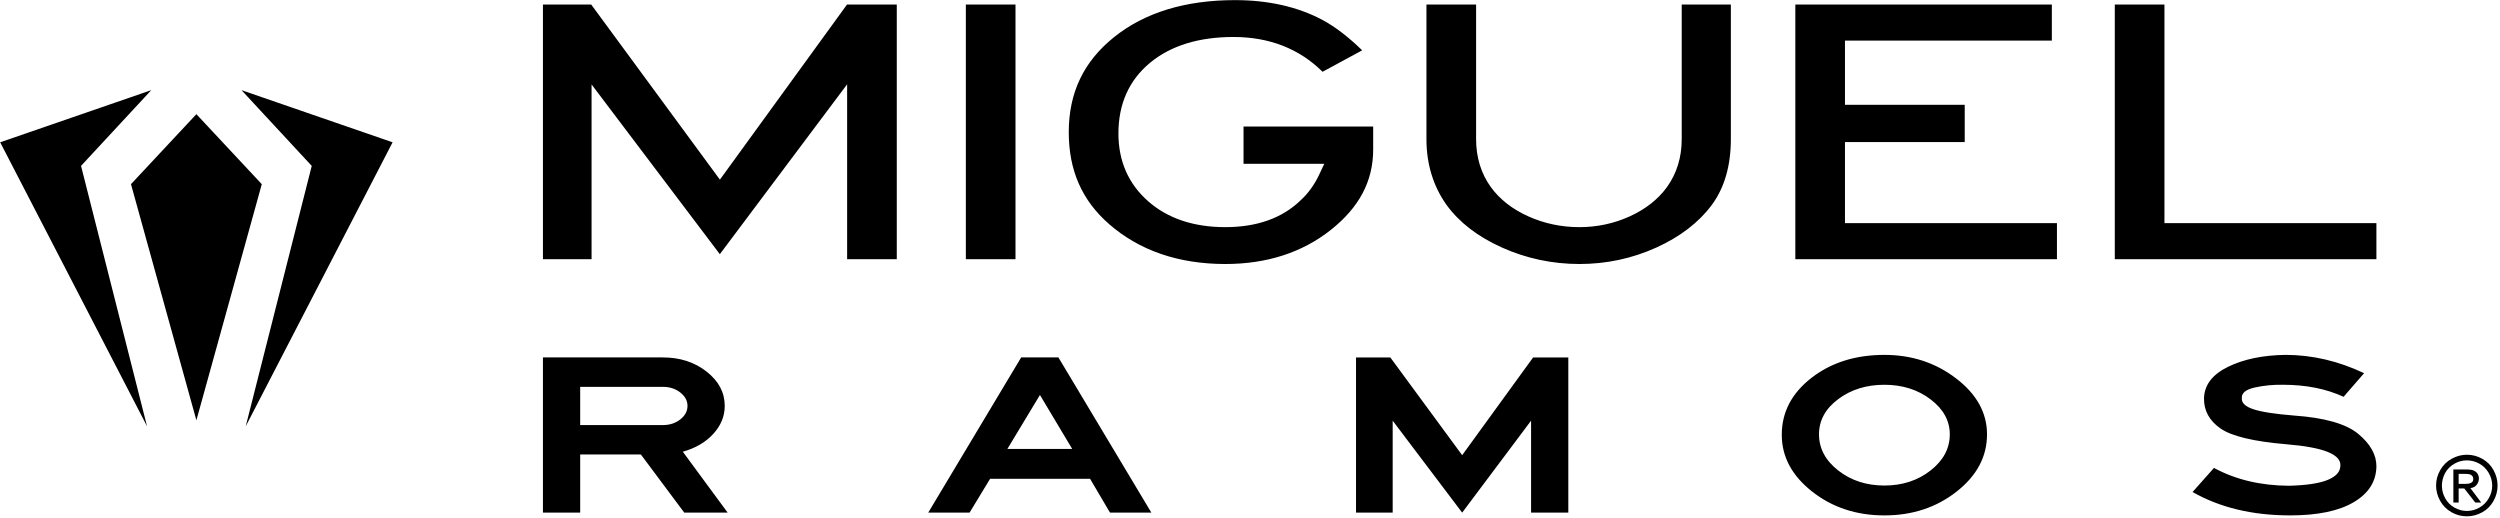 <svg style="fill-rule:evenodd;clip-rule:evenodd;stroke-linejoin:round;stroke-miterlimit:2;" xml:space="preserve" xmlns:xlink="http://www.w3.org/1999/xlink" xmlns="http://www.w3.org/2000/svg" version="1.1" viewBox="0 0 536 111" height="100%" width="100%">
    <g transform="matrix(1,0,0,1,-960,-618.669)">
        <g transform="matrix(1.333,0,0,1.333,1107.4,718.197)">
            <path d="M6.461,7.787L-0.519,7.787L-7.499,-1.565L-17.261,-1.565L-17.261,7.787L-23.25,7.787L-23.25,-17.176L-3.962,-17.176C-1.195,-17.176 1.155,-16.412 3.089,-14.884C5.022,-13.357 5.989,-11.525 5.989,-9.389C5.989,-7.725 5.376,-6.222 4.15,-4.881C2.924,-3.54 1.289,-2.583 -0.755,-2.012L6.461,7.787ZM0,-9.389C0,-10.209 -0.386,-10.922 -1.155,-11.531C-1.927,-12.139 -2.861,-12.444 -3.962,-12.444L-17.261,-12.444L-17.261,-6.296L-3.962,-6.296C-2.861,-6.296 -1.927,-6.6 -1.155,-7.209C-0.386,-7.818 0,-8.544 0,-9.389ZM74.607,7.787L67.958,7.787L64.751,2.347L48.669,2.347L45.368,7.787L38.719,7.787L53.668,-17.176L59.658,-17.176L74.607,7.787ZM61.874,-2.459L56.687,-11.14L51.452,-2.459L61.874,-2.459ZM141.67,7.787L135.681,7.787L135.681,-7.004L124.598,7.787L113.421,-7.004L113.421,7.787L107.525,7.787L107.525,-17.175L113.043,-17.175L124.598,-1.453L136.011,-17.175L141.67,-17.175L141.67,7.787ZM209.015,-4.806C209.015,-1.23 207.388,1.839 204.134,4.396C200.88,6.955 197.005,8.234 192.509,8.234C188.012,8.234 184.138,6.955 180.883,4.396C177.63,1.839 176.003,-1.204 176.003,-4.732C176.003,-8.358 177.59,-11.406 180.766,-13.878C183.941,-16.349 187.856,-17.585 192.509,-17.585C196.911,-17.585 200.762,-16.318 204.063,-13.785C207.365,-11.252 209.015,-8.258 209.015,-4.806ZM203.026,-4.806C203.026,-6.992 201.996,-8.867 199.937,-10.432C197.878,-11.997 195.401,-12.779 192.509,-12.779C189.616,-12.779 187.14,-12.009 185.082,-10.469C183.022,-8.929 181.992,-7.042 181.992,-4.806C181.992,-2.546 183.022,-0.608 185.082,1.006C187.14,2.621 189.616,3.428 192.509,3.428C195.401,3.428 197.878,2.621 199.937,1.006C201.996,-0.608 203.026,-2.546 203.026,-4.806ZM271.645,0.335C271.614,2.77 270.396,4.694 267.991,6.11C265.585,7.526 262.181,8.233 257.78,8.233C251.711,8.233 246.477,6.98 242.076,4.47L245.518,0.596C249.008,2.484 253.033,3.44 257.591,3.465C260.389,3.39 262.457,3.08 263.793,2.533C265.129,1.987 265.813,1.242 265.844,0.298C265.939,-0.621 265.279,-1.372 263.864,-1.957C262.449,-2.54 260.233,-2.956 257.214,-3.205C251.901,-3.652 248.348,-4.502 246.556,-5.757C244.764,-7.01 243.883,-8.631 243.915,-10.619C243.977,-12.755 245.266,-14.437 247.782,-15.667C250.297,-16.896 253.378,-17.536 257.026,-17.586C261.301,-17.586 265.514,-16.604 269.665,-14.642L266.364,-10.842C263.565,-12.133 260.311,-12.78 256.601,-12.78C254.998,-12.804 253.48,-12.655 252.05,-12.332C250.619,-12.009 249.935,-11.438 249.999,-10.619C249.935,-9.873 250.548,-9.283 251.838,-8.849C253.126,-8.414 255.328,-8.072 258.441,-7.824C263.345,-7.476 266.772,-6.495 268.721,-4.881C270.67,-3.266 271.645,-1.528 271.645,0.335ZM25.675,-32.979L25.675,-61.106L5.201,-33.782L-15.429,-61.082L-15.429,-32.979L-23.25,-32.979L-23.25,-73.934L-15.486,-73.934L5.211,-45.771L25.655,-73.934L33.66,-73.934L33.66,-32.979L25.675,-32.979ZM52.755,-73.934L52.755,-32.979L44.77,-32.979L44.77,-73.934L52.755,-73.934ZM86.5,-32.202C78.97,-32.202 72.676,-34.367 67.793,-38.636C63.439,-42.443 61.322,-47.27 61.322,-53.391C61.322,-59.753 63.708,-64.76 68.614,-68.697C73.532,-72.644 80.074,-74.646 88.058,-74.646C93.403,-74.646 98.121,-73.582 102.077,-71.485C104.122,-70.396 106.283,-68.745 108.515,-66.57L102.141,-63.118C98.399,-66.834 93.583,-68.716 87.812,-68.716C82.249,-68.716 77.743,-67.327 74.42,-64.587C71.028,-61.79 69.309,-57.958 69.309,-53.197C69.309,-48.751 70.922,-45.08 74.104,-42.285C77.24,-39.529 81.41,-38.131 86.5,-38.131C91.604,-38.131 95.688,-39.593 98.641,-42.475C99.839,-43.569 100.838,-44.955 101.61,-46.596L102.422,-48.322L89.433,-48.322L89.433,-54.317L110.284,-54.317L110.284,-50.608C110.284,-45.555 108.062,-41.333 103.489,-37.701C98.897,-34.052 93.181,-32.202 86.5,-32.202ZM143.456,-32.202C139.112,-32.202 134.923,-33.092 131.003,-34.848C127.119,-36.586 124.112,-38.903 122.064,-41.735C119.935,-44.739 118.852,-48.294 118.852,-52.291L118.852,-73.934L126.838,-73.934L126.838,-52.291C126.838,-49.367 127.631,-46.777 129.195,-44.594C130.631,-42.609 132.669,-41.016 135.257,-39.856C137.805,-38.712 140.563,-38.131 143.456,-38.131C146.296,-38.131 149.015,-38.712 151.537,-39.858C154.096,-41.019 156.119,-42.611 157.55,-44.589C159.117,-46.78 159.91,-49.369 159.91,-52.291L159.91,-73.934L167.814,-73.934L167.814,-52.291C167.814,-48.003 166.778,-44.434 164.734,-41.683C162.655,-38.886 159.657,-36.585 155.822,-34.845C151.957,-33.091 147.797,-32.202 143.456,-32.202ZM178.184,-32.979L178.184,-73.934L219.442,-73.934L219.442,-68.134L186.169,-68.134L186.169,-57.813L205.428,-57.813L205.428,-51.819L186.169,-51.819L186.169,-38.779L220.262,-38.779L220.262,-32.979L178.184,-32.979ZM229.567,-32.979L229.567,-73.934L237.552,-73.934L237.552,-38.779L271.644,-38.779L271.644,-32.979L229.567,-32.979ZM286.194,-1.526C287.077,-1.526 287.907,-1.305 288.686,-0.864C289.465,-0.423 290.061,0.18 290.478,0.943C290.914,1.736 291.133,2.564 291.133,3.427C291.133,4.309 290.912,5.142 290.471,5.926C290.029,6.709 289.423,7.314 288.649,7.74C287.876,8.166 287.058,8.38 286.194,8.38C285.303,8.38 284.47,8.157 283.696,7.71C282.923,7.264 282.32,6.652 281.889,5.874C281.458,5.095 281.242,4.28 281.242,3.427C281.242,2.534 281.471,1.697 281.927,0.914C282.383,0.13 282.999,-0.472 283.777,-0.893C284.556,-1.315 285.362,-1.526 286.194,-1.526ZM286.194,-0.619C285.48,-0.619 284.809,-0.437 284.179,-0.075C283.55,0.286 283.057,0.78 282.7,1.405C282.352,2.069 282.179,2.748 282.179,3.442C282.179,4.176 282.36,4.862 282.722,5.502C283.084,6.142 283.582,6.637 284.217,6.989C284.85,7.341 285.511,7.517 286.194,7.517C286.918,7.517 287.598,7.333 288.232,6.967C288.867,6.6 289.365,6.097 289.726,5.457C290.089,4.818 290.269,4.146 290.269,3.442C290.269,2.718 290.079,2.031 289.697,1.382C289.315,0.733 288.808,0.237 288.173,-0.105C287.538,-0.447 286.879,-0.619 286.194,-0.619ZM284.023,6.163L284.023,0.839L285.852,0.839C286.358,0.839 286.73,0.864 286.968,0.914C287.374,1.003 287.682,1.196 287.89,1.494C288.049,1.742 288.128,2.004 288.128,2.282C288.128,2.698 287.999,3.05 287.741,3.338C287.523,3.625 287.196,3.794 286.76,3.843L288.5,6.163L287.548,6.163L285.778,3.903L284.871,3.903L284.871,6.163L284.023,6.163ZM284.871,3.159L285.927,3.159C286.313,3.169 286.591,3.129 286.76,3.04C287.087,2.922 287.241,2.694 287.222,2.356C287.222,2.019 287.052,1.782 286.715,1.642C286.566,1.583 286.278,1.553 285.852,1.553L284.871,1.553L284.871,3.159ZM-78.991,-56.301L-68.471,-45.043L-78.991,-7.066L-89.511,-45.043L-78.991,-56.301ZM-86.248,-60.164L-97.544,-47.983L-86.926,-6.101L-110.549,-51.777L-86.248,-60.164ZM-71.733,-60.164L-47.433,-51.777L-71.055,-6.101L-60.437,-47.983L-71.733,-60.164Z"></path>
        </g>
    </g>
</svg>
